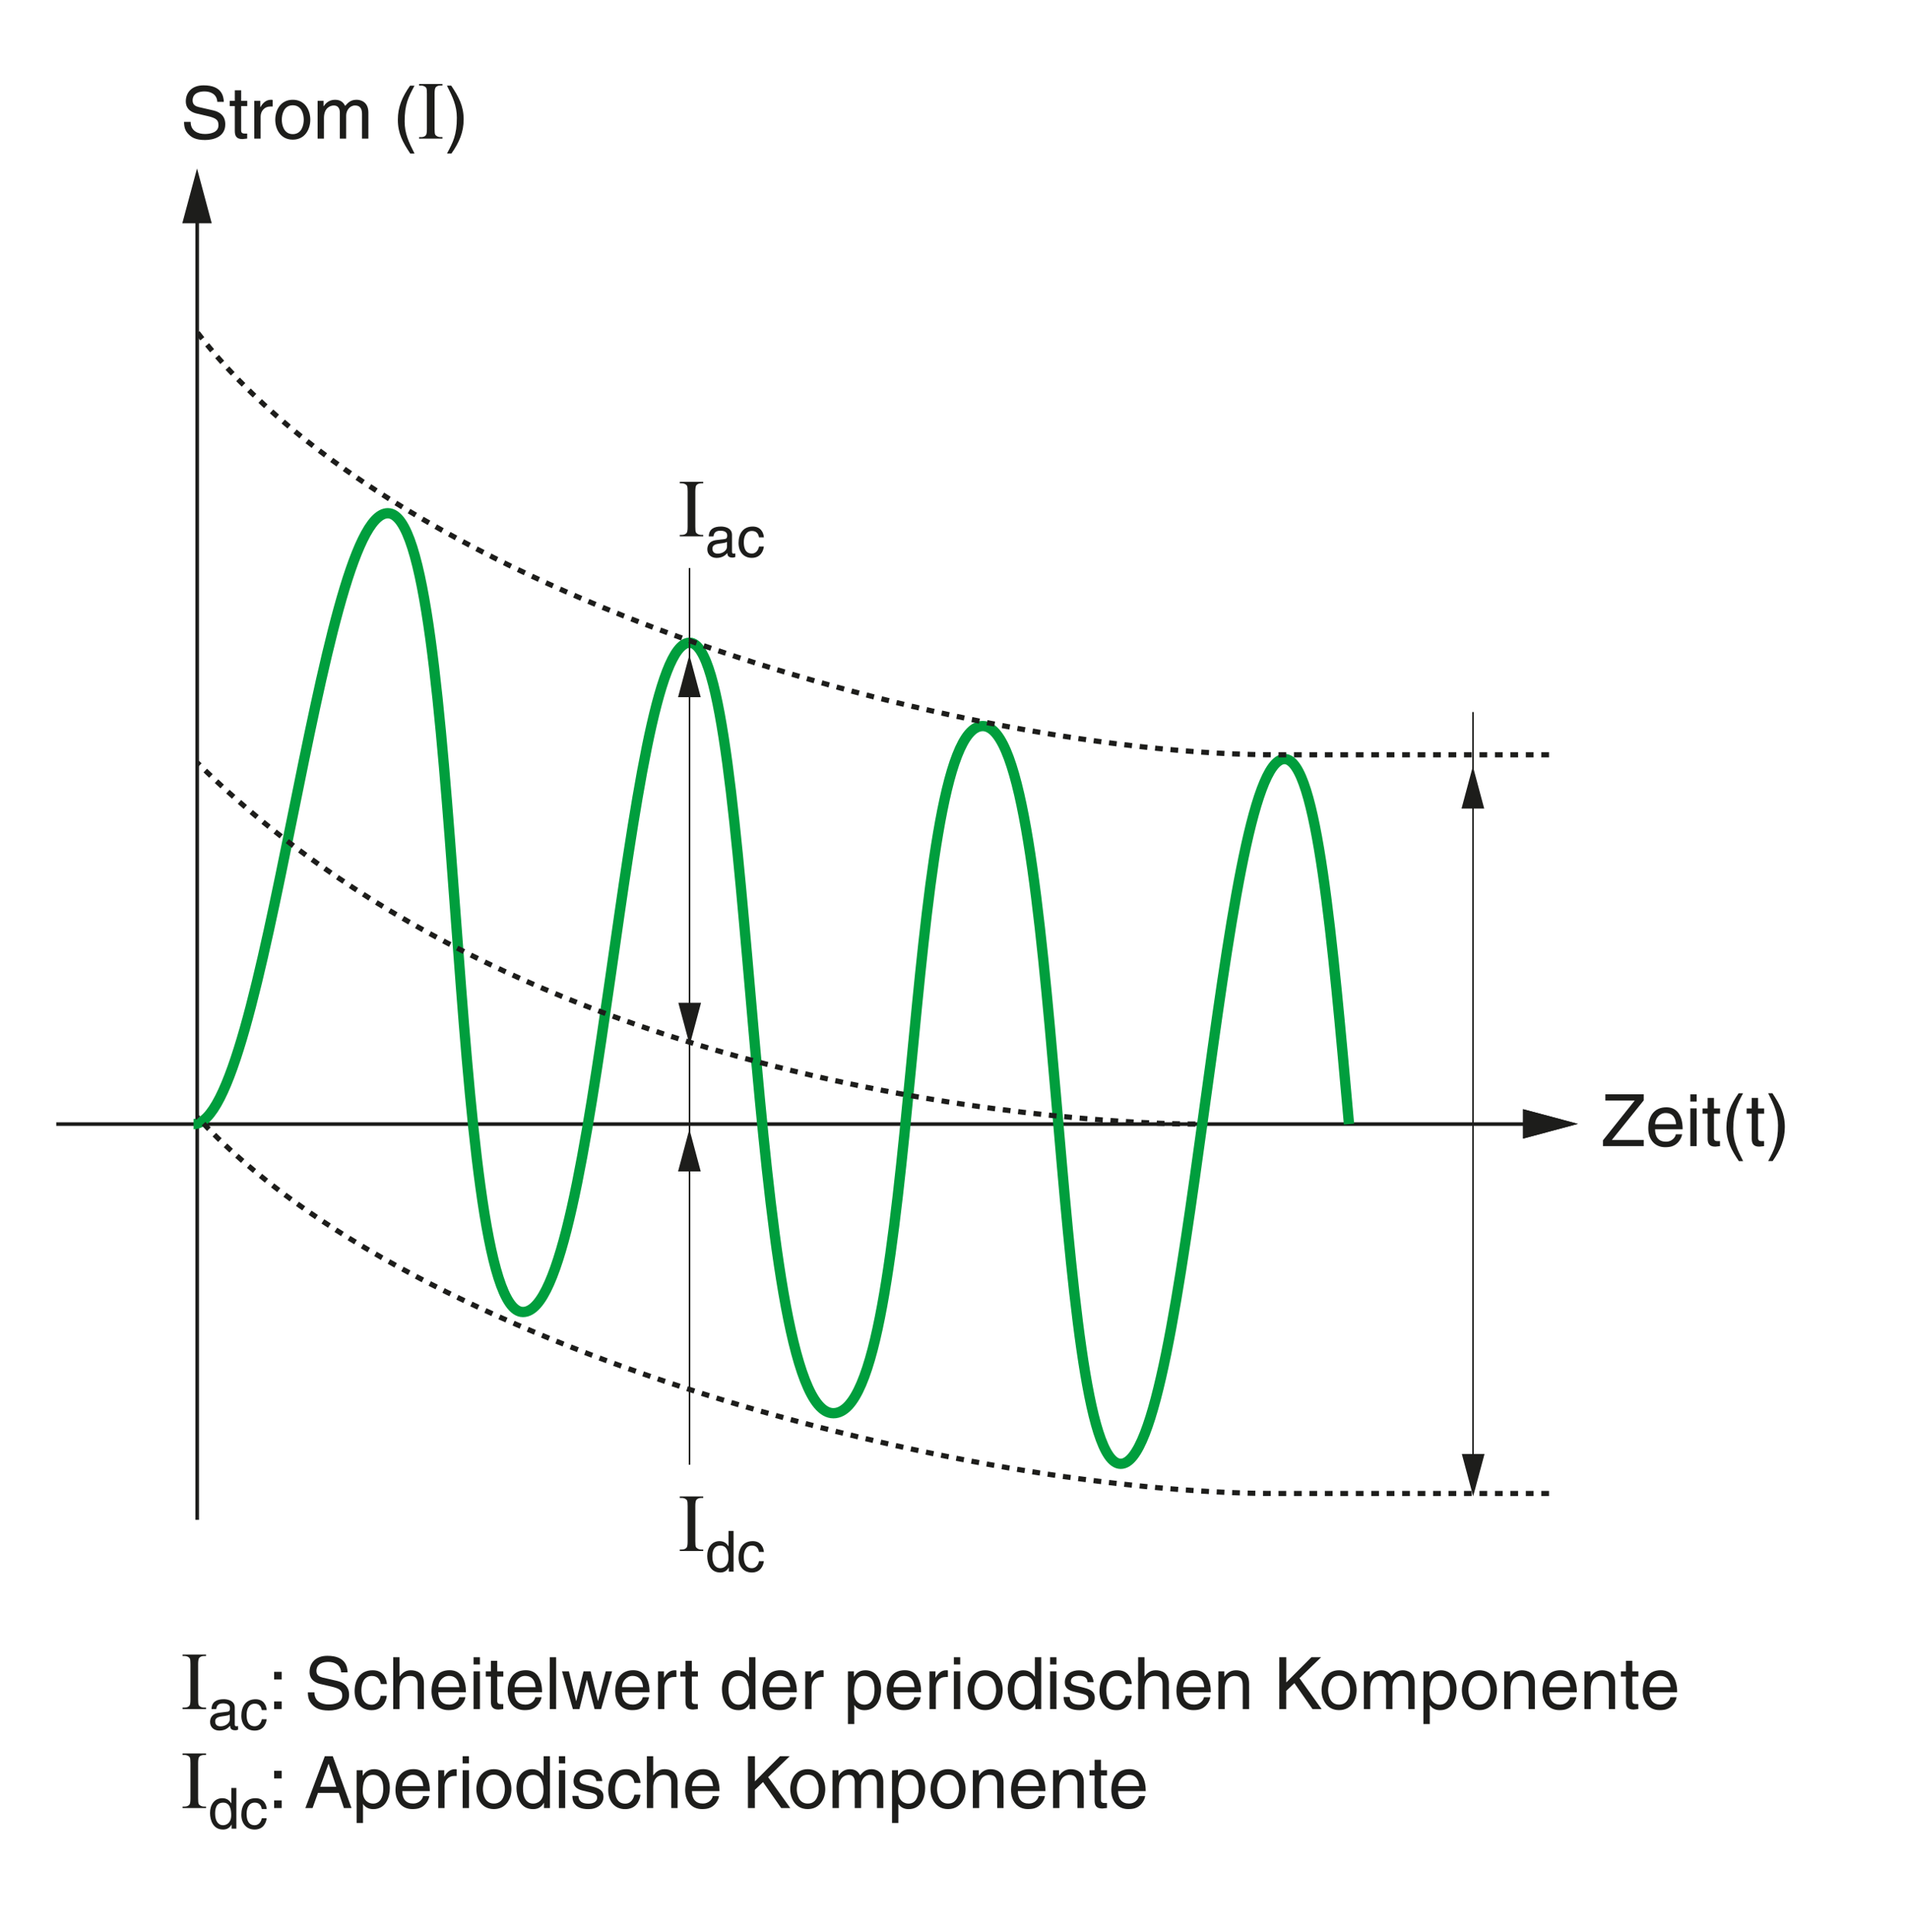 <?xml version="1.0" encoding="utf-8"?>
<!-- Generator: Adobe Illustrator 15.0.0, SVG Export Plug-In . SVG Version: 6.00 Build 0)  -->
<!DOCTYPE svg PUBLIC "-//W3C//DTD SVG 1.1//EN" "http://www.w3.org/Graphics/SVG/1.1/DTD/svg11.dtd">
<svg version="1.1" xmlns="http://www.w3.org/2000/svg" xmlns:xlink="http://www.w3.org/1999/xlink" x="0px" y="0px"
	 width="370.48px" height="374.98px" viewBox="0 0 370.48 374.98" style="enable-background:new 0 0 370.48 374.98;"
	 xml:space="preserve">
<style type="text/css">
<![CDATA[
	.st0{fill-rule:evenodd;clip-rule:evenodd;fill:none;stroke:#009E3D;stroke-width:2;stroke-linejoin:round;}
	.st1{fill:#1D1D1B;}
	.st2{display:inline;}
	.st3{fill-rule:evenodd;clip-rule:evenodd;fill:none;stroke:#1D1D1B;stroke-width:0.3;stroke-linejoin:round;}
	.st4{fill-rule:evenodd;clip-rule:evenodd;fill:none;stroke:#1D1D1B;stroke-linejoin:round;stroke-dasharray:1.5,1.5;}
	.st5{display:none;}
	.st6{fill-rule:evenodd;clip-rule:evenodd;fill:none;stroke:#1D1D1B;stroke-width:0.7;stroke-linejoin:round;}
]]>
</style>
<g id="Calque_1">
	<g>
		<g>
			<line class="st6" x1="10.92" y1="218.14" x2="297.53" y2="218.14"/>
			<line class="st6" x1="38.27" y1="41.39" x2="38.27" y2="294.94"/>
			<polygon class="st1" points="41.09,43.33 38.24,32.69 35.38,43.33 			"/>
			<polygon class="st1" points="295.58,220.96 306.23,218.1 295.58,215.25 			"/>
		</g>
		<polygon class="st1" points="295.58,220.96 306.23,218.1 295.58,215.25 		"/>
	</g>
	<path class="st0" d="M37.57,218.14c14.03,0,24.38-118.54,37.7-118.54c14.73,0,11.49,155.01,26.22,155.01
		c14.73,0,19.73-129.88,32.35-129.88c12.62,0,11.06,149.52,27.89,149.52s13.57-133.35,29-133.35c15.43,0,13.45,143.17,26.77,143.17
		c13.33,0,19.17-136.77,31.79-136.77c6.31,0,9.33,35.42,12.51,70.84"/>
	<path class="st4" d="M300.62,146.48c0,0-36.16,0-52.99,0c-59.68,0-169.57-30.12-209.35-81.99"/>
	<path class="st4" d="M300.62,289.83c0,0-36.16,0-52.99,0c-59.68,0-167.34-27.33-209.35-73.07"/>
	<path class="st4" d="M231.99,218.14c-16.83,0-127.09-4.21-193.72-70.14"/>
	<g>
		<line class="st3" x1="285.87" y1="283.67" x2="285.87" y2="138.18"/>
		<polygon class="st1" points="288.04,156.91 285.84,148.7 283.64,156.91 		"/>
		<polygon class="st1" points="283.7,282.17 285.9,290.38 288.1,282.17 		"/>
	</g>
	<g>
		<line class="st3" x1="133.82" y1="196.56" x2="133.82" y2="110.23"/>
		<polygon class="st1" points="135.99,135.3 133.79,127.08 131.59,135.3 		"/>
		<polygon class="st1" points="131.65,194.61 133.85,202.82 136.05,194.61 		"/>
	</g>
	<g>
		<line class="st3" x1="133.82" y1="284.25" x2="133.82" y2="198.91"/>
		<polygon class="st1" points="135.99,227.33 133.79,219.12 131.59,227.33 		"/>
	</g>
</g>
<g id="Texte">
	<g>
		<g>
			<path class="st1" d="M42.17,19.78c-0.07-1.55-1.36-2.04-2.49-2.04c-0.85,0-2.3,0.24-2.3,1.76c0,0.85,0.6,1.13,1.19,1.28
				l2.87,0.66c1.3,0.31,2.28,1.09,2.28,2.69c0,2.38-2.21,3.04-3.94,3.04c-1.86,0-2.59-0.56-3.04-0.97
				c-0.85-0.77-1.02-1.61-1.02-2.55H37c0,1.82,1.48,2.35,2.77,2.35c0.98,0,2.63-0.25,2.63-1.7c0-1.05-0.49-1.39-2.14-1.78
				l-2.06-0.48c-0.66-0.15-2.14-0.62-2.14-2.37c0-1.57,1.02-3.11,3.46-3.11c3.52,0,3.87,2.1,3.92,3.21H42.17z"/>
			<path class="st1" d="M46.8,20.59v4.76c0,0.57,0.49,0.57,0.74,0.57h0.43v0.97c-0.45,0.04-0.8,0.1-0.92,0.1
				c-1.22,0-1.48-0.69-1.48-1.57v-4.83h-0.99v-1.02h0.99v-2.04h1.23v2.04h1.18v1.02H46.8z"/>
			<path class="st1" d="M50.58,26.9h-1.23v-7.33h1.16v1.22h0.03c0.49-0.85,1.13-1.43,2.06-1.43c0.15,0,0.22,0.01,0.32,0.04v1.27
				h-0.46c-1.15,0-1.88,0.9-1.88,1.96V26.9z"/>
			<path class="st1" d="M56.82,19.36c2.34,0,3.4,1.98,3.4,3.87s-1.06,3.87-3.4,3.87s-3.4-1.98-3.4-3.87S54.48,19.36,56.82,19.36z
				 M56.82,26.03c1.77,0,2.13-1.82,2.13-2.8s-0.36-2.8-2.13-2.8s-2.13,1.82-2.13,2.8S55.06,26.03,56.82,26.03z"/>
			<path class="st1" d="M61.63,19.57h1.16v1.04h0.03c0.27-0.39,0.9-1.25,2.21-1.25c1.32,0,1.74,0.8,1.95,1.19
				c0.62-0.69,1.11-1.19,2.24-1.19c0.78,0,2.27,0.41,2.27,2.47v5.07h-1.23v-4.73c0-1.01-0.31-1.7-1.36-1.7
				c-1.04,0-1.72,0.98-1.72,1.96v4.47h-1.23v-5.07c0-0.62-0.24-1.36-1.15-1.36c-0.7,0-1.93,0.45-1.93,2.44v3.99h-1.23V19.57z"/>
			<path class="st1" d="M80.44,16.63c-1.19,2.24-1.91,3.59-1.91,6.95c0,2.31,0.8,4.02,1.92,6.22h-0.83
				c-1.46-2.18-2.41-3.94-2.41-6.56c0-2.46,0.85-4.45,2.37-6.61H80.44z"/>
			<path class="st1" d="M85.87,26.61v0.29h-4.54v-0.29h0.38c0.44,0,0.75-0.13,0.95-0.38c0.13-0.17,0.19-0.57,0.19-1.2v-6.84
				c0-0.54-0.03-0.89-0.1-1.06c-0.05-0.13-0.16-0.24-0.32-0.34c-0.23-0.13-0.47-0.19-0.72-0.19h-0.38V16.3h4.54v0.29h-0.38
				c-0.43,0-0.75,0.13-0.95,0.38c-0.13,0.17-0.2,0.57-0.2,1.2v6.84c0,0.54,0.03,0.89,0.1,1.06c0.05,0.13,0.16,0.24,0.33,0.34
				c0.22,0.13,0.46,0.19,0.71,0.19H85.87z"/>
			<path class="st1" d="M86.75,29.79c1.19-2.24,1.91-3.59,1.91-6.95c0-2.31-0.8-4.02-1.92-6.22h0.83c1.46,2.19,2.41,3.94,2.41,6.56
				c0,2.46-0.85,4.45-2.37,6.61H86.75z"/>
		</g>
	</g>
	<g>
		<g>
			<path class="st1" d="M136.47,103.8v0.29h-4.54v-0.29h0.38c0.44,0,0.75-0.13,0.95-0.38c0.13-0.17,0.19-0.57,0.19-1.2v-6.84
				c0-0.54-0.03-0.89-0.1-1.06c-0.05-0.13-0.16-0.24-0.32-0.34c-0.23-0.13-0.47-0.19-0.72-0.19h-0.38V93.5h4.54v0.29h-0.38
				c-0.43,0-0.75,0.13-0.95,0.38c-0.13,0.17-0.2,0.57-0.2,1.2v6.84c0,0.54,0.03,0.89,0.1,1.06c0.05,0.13,0.16,0.24,0.33,0.34
				c0.22,0.13,0.46,0.19,0.71,0.19H136.47z"/>
			<path class="st1" d="M137.55,104.09c0.04-1.38,0.96-1.91,2.38-1.91c0.46,0,2.13,0.13,2.13,1.61v3.31c0,0.24,0.12,0.34,0.32,0.34
				c0.09,0,0.21-0.02,0.32-0.04v0.7c-0.17,0.04-0.31,0.11-0.53,0.11c-0.86,0-0.99-0.44-1.02-0.88c-0.37,0.41-0.96,0.94-2.08,0.94
				c-1.06,0-1.8-0.67-1.8-1.66c0-0.48,0.14-1.61,1.75-1.8l1.6-0.2c0.23-0.02,0.51-0.11,0.51-0.68c0-0.61-0.44-0.94-1.35-0.94
				c-1.1,0-1.25,0.67-1.32,1.11H137.55z M141.09,105.15c-0.15,0.12-0.4,0.21-1.6,0.36c-0.47,0.07-1.23,0.21-1.23,0.93
				c0,0.63,0.32,1,1.05,1c0.9,0,1.78-0.58,1.78-1.35V105.15z"/>
			<path class="st1" d="M147.29,104.27c-0.12-0.77-0.55-1.23-1.36-1.23c-1.2,0-1.58,1.14-1.58,2.17c0,0.99,0.24,2.21,1.57,2.21
				c0.65,0,1.21-0.48,1.38-1.36h0.94c-0.1,0.91-0.66,2.2-2.34,2.2c-1.62,0-2.57-1.22-2.57-2.88c0-1.78,0.86-3.2,2.76-3.2
				c1.51,0,2.08,1.1,2.16,2.1H147.29z"/>
		</g>
	</g>
	<g>
		<g>
			<path class="st1" d="M39.98,331.38v0.29h-4.54v-0.29h0.38c0.44,0,0.75-0.13,0.95-0.38c0.13-0.17,0.19-0.57,0.19-1.2v-6.84
				c0-0.54-0.03-0.89-0.1-1.06c-0.05-0.13-0.16-0.24-0.32-0.34c-0.23-0.13-0.47-0.19-0.72-0.19h-0.38v-0.29h4.54v0.29h-0.38
				c-0.43,0-0.75,0.13-0.95,0.38c-0.13,0.17-0.2,0.57-0.2,1.2v6.84c0,0.54,0.03,0.89,0.1,1.06c0.05,0.13,0.16,0.24,0.33,0.34
				c0.22,0.13,0.46,0.19,0.71,0.19H39.98z"/>
			<path class="st1" d="M41.05,331.66c0.04-1.38,0.96-1.91,2.38-1.91c0.46,0,2.13,0.13,2.13,1.61v3.31c0,0.24,0.12,0.34,0.32,0.34
				c0.09,0,0.21-0.02,0.32-0.04v0.7c-0.17,0.04-0.31,0.11-0.53,0.11c-0.86,0-0.99-0.44-1.02-0.88c-0.37,0.41-0.96,0.94-2.08,0.94
				c-1.06,0-1.8-0.67-1.8-1.66c0-0.48,0.14-1.61,1.75-1.8l1.6-0.2c0.23-0.02,0.51-0.11,0.51-0.68c0-0.61-0.44-0.94-1.35-0.94
				c-1.1,0-1.25,0.67-1.32,1.11H41.05z M44.59,332.73c-0.15,0.12-0.4,0.21-1.6,0.36c-0.47,0.07-1.23,0.21-1.23,0.93
				c0,0.63,0.32,1,1.05,1c0.9,0,1.78-0.58,1.78-1.35V332.73z"/>
			<path class="st1" d="M50.8,331.85c-0.12-0.77-0.55-1.23-1.36-1.23c-1.2,0-1.58,1.14-1.58,2.17c0,0.99,0.24,2.21,1.57,2.21
				c0.65,0,1.21-0.48,1.38-1.36h0.94c-0.1,0.91-0.66,2.2-2.34,2.2c-1.62,0-2.57-1.22-2.57-2.88c0-1.78,0.86-3.2,2.76-3.2
				c1.51,0,2.08,1.1,2.16,2.1H50.8z"/>
			<path class="st1" d="M54.66,325.92H53.2v-1.48h1.46V325.92z M54.66,331.67H53.2v-1.48h1.46V331.67z"/>
			<path class="st1" d="M66.2,324.55c-0.07-1.55-1.36-2.04-2.49-2.04c-0.85,0-2.3,0.24-2.3,1.76c0,0.85,0.6,1.13,1.19,1.28
				l2.87,0.66c1.3,0.31,2.28,1.09,2.28,2.69c0,2.38-2.21,3.04-3.94,3.04c-1.86,0-2.59-0.56-3.04-0.97
				c-0.85-0.77-1.02-1.61-1.02-2.55h1.27c0,1.82,1.48,2.35,2.77,2.35c0.98,0,2.63-0.25,2.63-1.7c0-1.05-0.49-1.39-2.14-1.78
				l-2.06-0.48c-0.66-0.15-2.14-0.62-2.14-2.37c0-1.57,1.02-3.11,3.46-3.11c3.52,0,3.87,2.1,3.92,3.21H66.2z"/>
			<path class="st1" d="M73.9,326.81c-0.15-0.98-0.7-1.57-1.74-1.57c-1.53,0-2.02,1.46-2.02,2.76c0,1.26,0.31,2.82,2,2.82
				c0.83,0,1.54-0.62,1.75-1.74h1.19c-0.13,1.16-0.84,2.8-2.98,2.8c-2.06,0-3.28-1.55-3.28-3.67c0-2.27,1.09-4.08,3.52-4.08
				c1.92,0,2.65,1.4,2.75,2.68H73.9z"/>
			<path class="st1" d="M82.28,331.67h-1.23v-4.79c0-0.99-0.28-1.64-1.46-1.64c-1.01,0-2.05,0.59-2.05,2.44v3.99h-1.23v-10.06h1.23
				v3.71h0.03c0.35-0.46,0.97-1.19,2.14-1.19c1.13,0,2.56,0.46,2.56,2.55V331.67z"/>
			<path class="st1" d="M90.32,329.37c-0.04,0.35-0.38,1.39-1.3,2c-0.34,0.22-0.81,0.5-1.99,0.5c-2.06,0-3.28-1.55-3.28-3.67
				c0-2.27,1.09-4.08,3.52-4.08c2.12,0,3.15,1.68,3.15,4.27h-5.35c0,1.53,0.71,2.41,2.13,2.41c1.16,0,1.85-0.9,1.89-1.44H90.32z
				 M89.14,327.42c-0.07-1.13-0.55-2.19-2.04-2.19c-1.13,0-2.03,1.05-2.03,2.19H89.14z"/>
			<path class="st1" d="M91.91,323.01v-1.4h1.23v1.4H91.91z M93.14,331.67h-1.23v-7.33h1.23V331.67z"/>
			<path class="st1" d="M96.5,325.36v4.76c0,0.57,0.49,0.57,0.74,0.57h0.43v0.97c-0.45,0.04-0.8,0.1-0.92,0.1
				c-1.22,0-1.48-0.69-1.48-1.57v-4.83h-0.99v-1.02h0.99v-2.04h1.23v2.04h1.18v1.02H96.5z"/>
			<path class="st1" d="M105.1,329.37c-0.04,0.35-0.38,1.39-1.3,2c-0.34,0.22-0.81,0.5-1.99,0.5c-2.06,0-3.28-1.55-3.28-3.67
				c0-2.27,1.09-4.08,3.52-4.08c2.12,0,3.15,1.68,3.15,4.27h-5.35c0,1.53,0.71,2.41,2.13,2.41c1.16,0,1.85-0.9,1.89-1.44H105.1z
				 M103.93,327.42c-0.07-1.13-0.55-2.19-2.04-2.19c-1.13,0-2.03,1.05-2.03,2.19H103.93z"/>
			<path class="st1" d="M107.93,331.67h-1.23v-10.06h1.23V331.67z"/>
			<path class="st1" d="M112.45,331.67h-1.27l-2.11-7.33h1.34l1.4,5.76h0.03l1.41-5.76h1.37l1.43,5.76h0.03l1.48-5.76h1.23
				l-2.13,7.33h-1.27l-1.48-5.67h-0.03L112.45,331.67z"/>
			<path class="st1" d="M125.96,329.37c-0.04,0.35-0.38,1.39-1.3,2c-0.34,0.22-0.81,0.5-1.99,0.5c-2.06,0-3.28-1.55-3.28-3.67
				c0-2.27,1.09-4.08,3.52-4.08c2.12,0,3.15,1.68,3.15,4.27h-5.35c0,1.53,0.71,2.41,2.13,2.41c1.16,0,1.85-0.9,1.89-1.44H125.96z
				 M124.79,327.42c-0.07-1.13-0.55-2.19-2.04-2.19c-1.13,0-2.03,1.05-2.03,2.19H124.79z"/>
			<path class="st1" d="M128.93,331.67h-1.23v-7.33h1.16v1.22h0.03c0.49-0.85,1.13-1.43,2.06-1.43c0.15,0,0.22,0.01,0.32,0.04v1.27
				h-0.46c-1.15,0-1.88,0.9-1.88,1.96V331.67z"/>
			<path class="st1" d="M134.26,325.36v4.76c0,0.57,0.49,0.57,0.74,0.57h0.43v0.97c-0.45,0.04-0.8,0.1-0.92,0.1
				c-1.22,0-1.48-0.69-1.48-1.57v-4.83h-0.99v-1.02h0.99v-2.04h1.23v2.04h1.18v1.02H134.26z"/>
			<path class="st1" d="M146.61,331.67h-1.16v-1.01h-0.03c-0.53,1-1.37,1.22-2.09,1.22c-2.49,0-3.22-2.34-3.22-4.09
				c0-2.06,1.11-3.66,3.05-3.66c1.33,0,1.89,0.83,2.19,1.25h0.03v-3.77h1.23V331.67z M143.36,330.81c0.78,0,2-0.52,2-2.46
				c0-1.19-0.2-3.11-1.98-3.11c-1.91,0-2,1.81-2,2.75C141.39,329.59,142.02,330.81,143.36,330.81z"/>
			<path class="st1" d="M154.54,329.37c-0.04,0.35-0.38,1.39-1.3,2c-0.34,0.22-0.81,0.5-1.99,0.5c-2.06,0-3.28-1.55-3.28-3.67
				c0-2.27,1.09-4.08,3.52-4.08c2.12,0,3.15,1.68,3.15,4.27h-5.35c0,1.53,0.71,2.41,2.13,2.41c1.16,0,1.85-0.9,1.89-1.44H154.54z
				 M153.36,327.42c-0.07-1.13-0.55-2.19-2.04-2.19c-1.13,0-2.03,1.05-2.03,2.19H153.36z"/>
			<path class="st1" d="M157.5,331.67h-1.23v-7.33h1.16v1.22h0.03c0.49-0.85,1.13-1.43,2.06-1.43c0.15,0,0.22,0.01,0.32,0.04v1.27
				h-0.46c-1.15,0-1.88,0.9-1.88,1.96V331.67z"/>
			<path class="st1" d="M164.56,324.34h1.16v1.04h0.03c0.29-0.42,0.85-1.25,2.19-1.25c1.95,0,3.05,1.6,3.05,3.66
				c0,1.75-0.73,4.09-3.22,4.09c-0.98,0-1.62-0.46-1.95-0.98h-0.03v3.67h-1.23V324.34z M167.74,330.81c1.34,0,1.98-1.22,1.98-2.83
				c0-0.94-0.1-2.75-2-2.75c-1.78,0-1.98,1.92-1.98,3.11C165.73,330.29,166.95,330.81,167.74,330.81z"/>
			<path class="st1" d="M178.66,329.37c-0.04,0.35-0.38,1.39-1.3,2c-0.34,0.22-0.81,0.5-1.99,0.5c-2.06,0-3.28-1.55-3.28-3.67
				c0-2.27,1.09-4.08,3.52-4.08c2.12,0,3.15,1.68,3.15,4.27h-5.35c0,1.53,0.71,2.41,2.13,2.41c1.16,0,1.85-0.9,1.89-1.44H178.66z
				 M177.48,327.42c-0.07-1.13-0.55-2.19-2.04-2.19c-1.13,0-2.03,1.05-2.03,2.19H177.48z"/>
			<path class="st1" d="M181.62,331.67h-1.23v-7.33h1.16v1.22h0.03c0.49-0.85,1.13-1.43,2.06-1.43c0.15,0,0.22,0.01,0.32,0.04v1.27
				h-0.46c-1.15,0-1.88,0.9-1.88,1.96V331.67z"/>
			<path class="st1" d="M185.12,323.01v-1.4h1.23v1.4H185.12z M186.35,331.67h-1.23v-7.33h1.23V331.67z"/>
			<path class="st1" d="M191.19,324.13c2.34,0,3.4,1.98,3.4,3.87s-1.06,3.87-3.4,3.87s-3.4-1.98-3.4-3.87
				S188.85,324.13,191.19,324.13z M191.19,330.8c1.77,0,2.13-1.82,2.13-2.8s-0.36-2.8-2.13-2.8s-2.13,1.82-2.13,2.8
				S189.42,330.8,191.19,330.8z"/>
			<path class="st1" d="M202.07,331.67h-1.16v-1.01h-0.03c-0.53,1-1.37,1.22-2.09,1.22c-2.49,0-3.22-2.34-3.22-4.09
				c0-2.06,1.11-3.66,3.05-3.66c1.33,0,1.89,0.83,2.19,1.25h0.03v-3.77h1.23V331.67z M198.82,330.81c0.78,0,2-0.52,2-2.46
				c0-1.19-0.2-3.11-1.98-3.11c-1.91,0-2,1.81-2,2.75C196.84,329.59,197.47,330.81,198.82,330.81z"/>
			<path class="st1" d="M203.8,323.01v-1.4h1.23v1.4H203.8z M205.03,331.67h-1.23v-7.33h1.23V331.67z"/>
			<path class="st1" d="M211.04,326.43c-0.01-0.46-0.18-1.23-1.74-1.23c-0.38,0-1.46,0.13-1.46,1.04c0,0.6,0.38,0.74,1.33,0.98
				l1.23,0.31c1.53,0.38,2.06,0.94,2.06,1.93c0,1.51-1.25,2.42-2.9,2.42c-2.9,0-3.11-1.68-3.15-2.56h1.19
				c0.04,0.57,0.21,1.5,1.95,1.5c0.88,0,1.68-0.35,1.68-1.16c0-0.59-0.41-0.78-1.46-1.05l-1.43-0.35c-1.02-0.25-1.69-0.77-1.69-1.78
				c0-1.61,1.33-2.34,2.77-2.34c2.62,0,2.8,1.93,2.8,2.3H211.04z"/>
			<path class="st1" d="M218.46,326.81c-0.15-0.98-0.7-1.57-1.74-1.57c-1.53,0-2.02,1.46-2.02,2.76c0,1.26,0.31,2.82,2,2.82
				c0.83,0,1.54-0.62,1.75-1.74h1.19c-0.13,1.16-0.84,2.8-2.98,2.8c-2.06,0-3.28-1.55-3.28-3.67c0-2.27,1.09-4.08,3.52-4.08
				c1.92,0,2.65,1.4,2.75,2.68H218.46z"/>
			<path class="st1" d="M226.85,331.67h-1.23v-4.79c0-0.99-0.28-1.64-1.46-1.64c-1.01,0-2.05,0.59-2.05,2.44v3.99h-1.23v-10.06h1.23
				v3.71h0.03c0.35-0.46,0.97-1.19,2.14-1.19c1.13,0,2.56,0.46,2.56,2.55V331.67z"/>
			<path class="st1" d="M234.88,329.37c-0.04,0.35-0.38,1.39-1.3,2c-0.34,0.22-0.81,0.5-1.99,0.5c-2.06,0-3.28-1.55-3.28-3.67
				c0-2.27,1.09-4.08,3.52-4.08c2.12,0,3.15,1.68,3.15,4.27h-5.35c0,1.53,0.71,2.41,2.13,2.41c1.16,0,1.85-0.9,1.89-1.44H234.88z
				 M233.7,327.42c-0.07-1.13-0.55-2.19-2.04-2.19c-1.13,0-2.03,1.05-2.03,2.19H233.7z"/>
			<path class="st1" d="M242.41,331.67h-1.23v-4.51c0-1.27-0.36-1.92-1.57-1.92c-0.7,0-1.93,0.45-1.93,2.44v3.99h-1.23v-7.33h1.16
				v1.04h0.03c0.27-0.39,0.95-1.25,2.21-1.25c1.13,0,2.56,0.46,2.56,2.55V331.67z"/>
			<path class="st1" d="M249.63,331.67h-1.36v-10.06h1.36v4.88l4.87-4.88h1.88l-4.19,4.06l4.3,6h-1.77l-3.52-5.04l-1.58,1.51V331.67
				z"/>
			<path class="st1" d="M259.88,324.13c2.34,0,3.4,1.98,3.4,3.87s-1.06,3.87-3.4,3.87s-3.4-1.98-3.4-3.87
				S257.54,324.13,259.88,324.13z M259.88,330.8c1.77,0,2.13-1.82,2.13-2.8s-0.36-2.8-2.13-2.8c-1.76,0-2.13,1.82-2.13,2.8
				S258.12,330.8,259.88,330.8z"/>
			<path class="st1" d="M264.68,324.34h1.16v1.04h0.03c0.27-0.39,0.9-1.25,2.21-1.25c1.32,0,1.74,0.8,1.95,1.19
				c0.62-0.69,1.11-1.19,2.24-1.19c0.78,0,2.27,0.41,2.27,2.47v5.07h-1.23v-4.73c0-1.01-0.31-1.7-1.36-1.7
				c-1.04,0-1.72,0.98-1.72,1.96v4.47H269v-5.07c0-0.62-0.24-1.36-1.15-1.36c-0.7,0-1.93,0.45-1.93,2.44v3.99h-1.23V324.34z"/>
			<path class="st1" d="M276.25,324.34h1.16v1.04h0.03c0.29-0.42,0.85-1.25,2.19-1.25c1.95,0,3.05,1.6,3.05,3.66
				c0,1.75-0.73,4.09-3.22,4.09c-0.98,0-1.62-0.46-1.95-0.98h-0.03v3.67h-1.23V324.34z M279.43,330.81c1.34,0,1.98-1.22,1.98-2.83
				c0-0.94-0.1-2.75-2-2.75c-1.78,0-1.98,1.92-1.98,3.11C277.42,330.29,278.64,330.81,279.43,330.81z"/>
			<path class="st1" d="M287.11,324.13c2.34,0,3.4,1.98,3.4,3.87s-1.06,3.87-3.4,3.87s-3.4-1.98-3.4-3.87
				S284.77,324.13,287.11,324.13z M287.11,330.8c1.77,0,2.13-1.82,2.13-2.8s-0.36-2.8-2.13-2.8s-2.13,1.82-2.13,2.8
				S285.35,330.8,287.11,330.8z"/>
			<path class="st1" d="M297.88,331.67h-1.23v-4.51c0-1.27-0.36-1.92-1.57-1.92c-0.7,0-1.93,0.45-1.93,2.44v3.99h-1.23v-7.33h1.16
				v1.04h0.03c0.27-0.39,0.95-1.25,2.21-1.25c1.13,0,2.56,0.46,2.56,2.55V331.67z"/>
			<path class="st1" d="M305.92,329.37c-0.04,0.35-0.38,1.39-1.3,2c-0.34,0.22-0.81,0.5-1.99,0.5c-2.06,0-3.28-1.55-3.28-3.67
				c0-2.27,1.09-4.08,3.52-4.08c2.12,0,3.15,1.68,3.15,4.27h-5.35c0,1.53,0.71,2.41,2.13,2.41c1.16,0,1.85-0.9,1.89-1.44H305.92z
				 M304.74,327.42c-0.07-1.13-0.55-2.19-2.04-2.19c-1.13,0-2.03,1.05-2.03,2.19H304.74z"/>
			<path class="st1" d="M313.45,331.67h-1.23v-4.51c0-1.27-0.36-1.92-1.57-1.92c-0.7,0-1.93,0.45-1.93,2.44v3.99h-1.23v-7.33h1.16
				v1.04h0.03c0.27-0.39,0.95-1.25,2.21-1.25c1.13,0,2.56,0.46,2.56,2.55V331.67z"/>
			<path class="st1" d="M316.78,325.36v4.76c0,0.57,0.49,0.57,0.74,0.57h0.43v0.97c-0.45,0.04-0.8,0.1-0.92,0.1
				c-1.22,0-1.48-0.69-1.48-1.57v-4.83h-0.99v-1.02h0.99v-2.04h1.23v2.04h1.18v1.02H316.78z"/>
			<path class="st1" d="M325.38,329.37c-0.04,0.35-0.38,1.39-1.3,2c-0.34,0.22-0.81,0.5-1.99,0.5c-2.06,0-3.28-1.55-3.28-3.67
				c0-2.27,1.09-4.08,3.52-4.08c2.12,0,3.15,1.68,3.15,4.27h-5.35c0,1.53,0.71,2.41,2.13,2.41c1.16,0,1.85-0.9,1.89-1.44H325.38z
				 M324.2,327.42c-0.07-1.13-0.55-2.19-2.04-2.19c-1.13,0-2.03,1.05-2.03,2.19H324.2z"/>
			<path class="st1" d="M39.98,350.58v0.29h-4.54v-0.29h0.38c0.44,0,0.75-0.13,0.95-0.38c0.13-0.17,0.19-0.57,0.19-1.2v-6.84
				c0-0.54-0.03-0.89-0.1-1.06c-0.05-0.13-0.16-0.24-0.32-0.34c-0.23-0.13-0.47-0.19-0.72-0.19h-0.38v-0.29h4.54v0.29h-0.38
				c-0.43,0-0.75,0.13-0.95,0.38c-0.13,0.17-0.2,0.57-0.2,1.2v6.84c0,0.54,0.03,0.89,0.1,1.06c0.05,0.13,0.16,0.24,0.33,0.34
				c0.22,0.13,0.46,0.19,0.71,0.19H39.98z"/>
			<path class="st1" d="M45.86,354.87h-0.91v-0.79h-0.02c-0.42,0.78-1.08,0.96-1.64,0.96c-1.96,0-2.53-1.84-2.53-3.21
				c0-1.62,0.87-2.87,2.4-2.87c1.05,0,1.49,0.65,1.72,0.98h0.02v-2.96h0.97V354.87z M43.3,354.2c0.62,0,1.57-0.41,1.57-1.94
				c0-0.94-0.15-2.44-1.55-2.44c-1.5,0-1.57,1.42-1.57,2.16C41.75,353.24,42.25,354.2,43.3,354.2z"/>
			<path class="st1" d="M50.8,351.05c-0.12-0.77-0.55-1.23-1.36-1.23c-1.2,0-1.58,1.14-1.58,2.17c0,0.99,0.24,2.21,1.57,2.21
				c0.65,0,1.21-0.48,1.38-1.36h0.94c-0.1,0.91-0.66,2.2-2.34,2.2c-1.62,0-2.57-1.22-2.57-2.88c0-1.78,0.86-3.2,2.76-3.2
				c1.51,0,2.08,1.1,2.16,2.1H50.8z"/>
			<path class="st1" d="M54.66,345.12H53.2v-1.48h1.46V345.12z M54.66,350.87H53.2v-1.48h1.46V350.87z"/>
			<path class="st1" d="M61.71,347.94l-1.05,2.93h-1.4l3.78-10.06h1.54l3.64,10.06h-1.48l-0.99-2.93H61.71z M65.26,346.74
				l-1.48-4.43h-0.03l-1.61,4.43H65.26z"/>
			<path class="st1" d="M69.22,343.54h1.16v1.04h0.03c0.29-0.42,0.85-1.25,2.19-1.25c1.95,0,3.05,1.6,3.05,3.66
				c0,1.75-0.73,4.09-3.22,4.09c-0.98,0-1.62-0.46-1.95-0.98h-0.03v3.67h-1.23V343.54z M72.4,350.01c1.34,0,1.98-1.22,1.98-2.83
				c0-0.94-0.1-2.75-2-2.75c-1.78,0-1.98,1.92-1.98,3.11C70.39,349.49,71.61,350.01,72.4,350.01z"/>
			<path class="st1" d="M83.32,348.57c-0.04,0.35-0.38,1.39-1.3,2c-0.34,0.22-0.81,0.5-1.99,0.5c-2.06,0-3.28-1.55-3.28-3.67
				c0-2.27,1.09-4.08,3.52-4.08c2.12,0,3.15,1.68,3.15,4.27h-5.35c0,1.53,0.71,2.41,2.13,2.41c1.16,0,1.85-0.9,1.89-1.44H83.32z
				 M82.14,346.62c-0.07-1.13-0.55-2.19-2.04-2.19c-1.13,0-2.03,1.05-2.03,2.19H82.14z"/>
			<path class="st1" d="M86.28,350.87h-1.23v-7.33h1.16v1.22h0.03c0.49-0.85,1.13-1.43,2.06-1.43c0.15,0,0.22,0.01,0.32,0.04v1.27
				h-0.46c-1.15,0-1.88,0.9-1.88,1.96V350.87z"/>
			<path class="st1" d="M89.78,342.21v-1.4h1.23v1.4H89.78z M91.02,350.87h-1.23v-7.33h1.23V350.87z"/>
			<path class="st1" d="M95.85,343.33c2.34,0,3.4,1.98,3.4,3.87s-1.06,3.87-3.4,3.87s-3.4-1.98-3.4-3.87S93.51,343.33,95.85,343.33z
				 M95.85,350c1.77,0,2.13-1.82,2.13-2.8s-0.36-2.8-2.13-2.8s-2.13,1.82-2.13,2.8S94.08,350,95.85,350z"/>
			<path class="st1" d="M106.73,350.87h-1.16v-1.01h-0.03c-0.53,1-1.37,1.22-2.09,1.22c-2.49,0-3.22-2.34-3.22-4.09
				c0-2.06,1.11-3.66,3.05-3.66c1.33,0,1.89,0.83,2.19,1.25h0.03v-3.77h1.23V350.87z M103.48,350.01c0.78,0,2-0.52,2-2.46
				c0-1.19-0.2-3.11-1.98-3.11c-1.91,0-2,1.81-2,2.75C101.5,348.79,102.13,350.01,103.48,350.01z"/>
			<path class="st1" d="M108.46,342.21v-1.4h1.23v1.4H108.46z M109.69,350.87h-1.23v-7.33h1.23V350.87z"/>
			<path class="st1" d="M115.7,345.63c-0.01-0.46-0.18-1.23-1.74-1.23c-0.38,0-1.46,0.13-1.46,1.04c0,0.6,0.38,0.74,1.33,0.98
				l1.23,0.31c1.53,0.38,2.06,0.94,2.06,1.93c0,1.51-1.25,2.42-2.9,2.42c-2.9,0-3.11-1.68-3.15-2.56h1.19
				c0.04,0.57,0.21,1.5,1.95,1.5c0.88,0,1.68-0.35,1.68-1.16c0-0.59-0.41-0.79-1.46-1.05l-1.43-0.35c-1.02-0.25-1.69-0.77-1.69-1.78
				c0-1.61,1.33-2.34,2.77-2.34c2.62,0,2.8,1.93,2.8,2.3H115.7z"/>
			<path class="st1" d="M123.12,346.01c-0.15-0.98-0.7-1.57-1.74-1.57c-1.53,0-2.02,1.46-2.02,2.76c0,1.26,0.31,2.82,2,2.82
				c0.83,0,1.54-0.62,1.75-1.74h1.19c-0.13,1.16-0.84,2.8-2.98,2.8c-2.06,0-3.28-1.55-3.28-3.67c0-2.27,1.09-4.08,3.52-4.08
				c1.92,0,2.65,1.4,2.75,2.68H123.12z"/>
			<path class="st1" d="M131.51,350.87h-1.23v-4.79c0-0.99-0.28-1.64-1.46-1.64c-1.01,0-2.05,0.59-2.05,2.44v3.99h-1.23v-10.06h1.23
				v3.71h0.03c0.35-0.46,0.97-1.19,2.14-1.19c1.13,0,2.56,0.46,2.56,2.55V350.87z"/>
			<path class="st1" d="M139.54,348.57c-0.04,0.35-0.38,1.39-1.3,2c-0.34,0.22-0.81,0.5-1.99,0.5c-2.06,0-3.28-1.55-3.28-3.67
				c0-2.27,1.09-4.08,3.52-4.08c2.12,0,3.15,1.68,3.15,4.27h-5.35c0,1.53,0.71,2.41,2.13,2.41c1.16,0,1.85-0.9,1.89-1.44H139.54z
				 M138.37,346.62c-0.07-1.13-0.55-2.19-2.04-2.19c-1.13,0-2.03,1.05-2.03,2.19H138.37z"/>
			<path class="st1" d="M146.51,350.87h-1.36v-10.06h1.36v4.88l4.87-4.88h1.88l-4.19,4.06l4.3,6h-1.77l-3.52-5.04l-1.58,1.51V350.87
				z"/>
			<path class="st1" d="M156.76,343.33c2.34,0,3.4,1.98,3.4,3.87s-1.06,3.87-3.4,3.87s-3.4-1.98-3.4-3.87
				S154.42,343.33,156.76,343.33z M156.76,350c1.77,0,2.13-1.82,2.13-2.8s-0.36-2.8-2.13-2.8c-1.76,0-2.13,1.82-2.13,2.8
				S155,350,156.76,350z"/>
			<path class="st1" d="M161.56,343.54h1.16v1.04h0.03c0.27-0.39,0.9-1.25,2.21-1.25c1.32,0,1.74,0.8,1.95,1.19
				c0.62-0.69,1.11-1.19,2.24-1.19c0.78,0,2.27,0.41,2.27,2.47v5.07h-1.23v-4.73c0-1.01-0.31-1.7-1.36-1.7
				c-1.04,0-1.72,0.98-1.72,1.96v4.47h-1.23v-5.07c0-0.62-0.24-1.36-1.15-1.36c-0.7,0-1.93,0.45-1.93,2.44v3.99h-1.23V343.54z"/>
			<path class="st1" d="M173.12,343.54h1.16v1.04h0.03c0.29-0.42,0.85-1.25,2.19-1.25c1.95,0,3.05,1.6,3.05,3.66
				c0,1.75-0.73,4.09-3.22,4.09c-0.98,0-1.62-0.46-1.95-0.98h-0.03v3.67h-1.23V343.54z M176.3,350.01c1.34,0,1.98-1.22,1.98-2.83
				c0-0.94-0.1-2.75-2-2.75c-1.78,0-1.98,1.92-1.98,3.11C174.3,349.49,175.52,350.01,176.3,350.01z"/>
			<path class="st1" d="M183.99,343.33c2.34,0,3.4,1.98,3.4,3.87s-1.06,3.87-3.4,3.87s-3.4-1.98-3.4-3.87
				S181.65,343.33,183.99,343.33z M183.99,350c1.77,0,2.13-1.82,2.13-2.8s-0.36-2.8-2.13-2.8s-2.13,1.82-2.13,2.8
				S182.23,350,183.99,350z"/>
			<path class="st1" d="M194.76,350.87h-1.23v-4.51c0-1.27-0.36-1.92-1.57-1.92c-0.7,0-1.93,0.45-1.93,2.44v3.99h-1.23v-7.33h1.16
				v1.04h0.03c0.27-0.39,0.95-1.25,2.21-1.25c1.13,0,2.56,0.46,2.56,2.55V350.87z"/>
			<path class="st1" d="M202.79,348.57c-0.04,0.35-0.38,1.39-1.3,2c-0.34,0.22-0.81,0.5-1.99,0.5c-2.06,0-3.28-1.55-3.28-3.67
				c0-2.27,1.09-4.08,3.52-4.08c2.12,0,3.15,1.68,3.15,4.27h-5.35c0,1.53,0.71,2.41,2.13,2.41c1.16,0,1.85-0.9,1.89-1.44H202.79z
				 M201.62,346.62c-0.07-1.13-0.55-2.19-2.04-2.19c-1.13,0-2.03,1.05-2.03,2.19H201.62z"/>
			<path class="st1" d="M210.33,350.87h-1.23v-4.51c0-1.27-0.36-1.92-1.57-1.92c-0.7,0-1.93,0.45-1.93,2.44v3.99h-1.23v-7.33h1.16
				v1.04h0.03c0.27-0.39,0.95-1.25,2.21-1.25c1.13,0,2.56,0.46,2.56,2.55V350.87z"/>
			<path class="st1" d="M213.66,344.56v4.76c0,0.57,0.49,0.57,0.74,0.57h0.43v0.97c-0.45,0.04-0.8,0.1-0.92,0.1
				c-1.22,0-1.48-0.69-1.48-1.57v-4.83h-0.99v-1.02h0.99v-2.04h1.23v2.04h1.18v1.02H213.66z"/>
			<path class="st1" d="M222.25,348.57c-0.04,0.35-0.38,1.39-1.3,2c-0.34,0.22-0.81,0.5-1.99,0.5c-2.06,0-3.28-1.55-3.28-3.67
				c0-2.27,1.09-4.08,3.52-4.08c2.12,0,3.15,1.68,3.15,4.27H217c0,1.53,0.71,2.41,2.13,2.41c1.16,0,1.85-0.9,1.89-1.44H222.25z
				 M221.08,346.62c-0.07-1.13-0.55-2.19-2.04-2.19c-1.13,0-2.03,1.05-2.03,2.19H221.08z"/>
		</g>
	</g>
	<g>
		<g>
			<path class="st1" d="M136.47,300.7v0.29h-4.54v-0.29h0.38c0.44,0,0.75-0.13,0.95-0.38c0.13-0.17,0.19-0.57,0.19-1.2v-6.84
				c0-0.54-0.03-0.89-0.1-1.06c-0.05-0.13-0.16-0.24-0.32-0.34c-0.23-0.13-0.47-0.19-0.72-0.19h-0.38v-0.29h4.54v0.29h-0.38
				c-0.43,0-0.75,0.13-0.95,0.38c-0.13,0.17-0.2,0.57-0.2,1.2v6.84c0,0.54,0.03,0.89,0.1,1.06c0.05,0.13,0.16,0.24,0.33,0.34
				c0.22,0.13,0.46,0.19,0.71,0.19H136.47z"/>
			<path class="st1" d="M142.35,304.99h-0.91v-0.79h-0.02c-0.42,0.78-1.08,0.96-1.64,0.96c-1.96,0-2.53-1.84-2.53-3.21
				c0-1.62,0.87-2.87,2.4-2.87c1.05,0,1.49,0.65,1.72,0.98h0.02v-2.96h0.97V304.99z M139.8,304.32c0.62,0,1.57-0.41,1.57-1.94
				c0-0.94-0.15-2.44-1.55-2.44c-1.5,0-1.57,1.42-1.57,2.16C138.25,303.36,138.75,304.32,139.8,304.32z"/>
			<path class="st1" d="M147.29,301.17c-0.12-0.77-0.55-1.23-1.36-1.23c-1.2,0-1.58,1.14-1.58,2.17c0,0.99,0.24,2.21,1.57,2.21
				c0.65,0,1.21-0.48,1.38-1.36h0.94c-0.1,0.91-0.66,2.2-2.34,2.2c-1.62,0-2.57-1.22-2.57-2.88c0-1.78,0.86-3.2,2.76-3.2
				c1.51,0,2.08,1.1,2.16,2.1H147.29z"/>
		</g>
	</g>
	<g>
		<g>
			<path class="st1" d="M319,222.42h-7.91v-1.13l6.16-7.72h-5.7v-1.21H319v1.18l-6.19,7.68H319V222.42z"/>
			<path class="st1" d="M326.45,220.13c-0.04,0.35-0.38,1.39-1.3,2c-0.34,0.22-0.81,0.5-1.99,0.5c-2.06,0-3.28-1.55-3.28-3.67
				c0-2.27,1.09-4.08,3.52-4.08c2.12,0,3.15,1.68,3.15,4.27h-5.35c0,1.53,0.71,2.41,2.13,2.41c1.16,0,1.85-0.9,1.89-1.44H326.45z
				 M325.27,218.18c-0.07-1.13-0.55-2.19-2.04-2.19c-1.13,0-2.03,1.05-2.03,2.19H325.27z"/>
			<path class="st1" d="M328.04,213.77v-1.4h1.23v1.4H328.04z M329.27,222.42h-1.23v-7.33h1.23V222.42z"/>
			<path class="st1" d="M332.63,216.12v4.76c0,0.57,0.49,0.57,0.74,0.57h0.43v0.97c-0.45,0.04-0.8,0.1-0.92,0.1
				c-1.22,0-1.48-0.69-1.48-1.57v-4.83h-0.99v-1.02h0.99v-2.04h1.23v2.04h1.18v1.02H332.63z"/>
			<path class="st1" d="M338.28,212.16c-1.19,2.24-1.91,3.59-1.91,6.95c0,2.31,0.8,4.02,1.92,6.22h-0.83
				c-1.46-2.18-2.41-3.94-2.41-6.56c0-2.46,0.85-4.45,2.37-6.61H338.28z"/>
			<path class="st1" d="M341.19,216.12v4.76c0,0.57,0.49,0.57,0.74,0.57h0.43v0.97c-0.45,0.04-0.8,0.1-0.92,0.1
				c-1.22,0-1.48-0.69-1.48-1.57v-4.83h-0.99v-1.02h0.99v-2.04h1.23v2.04h1.18v1.02H341.19z"/>
			<path class="st1" d="M343.15,225.32c1.19-2.24,1.91-3.59,1.91-6.95c0-2.31-0.8-4.02-1.92-6.22h0.83
				c1.46,2.19,2.41,3.94,2.41,6.56c0,2.46-0.85,4.45-2.37,6.61H343.15z"/>
		</g>
	</g>
</g>
</svg>
